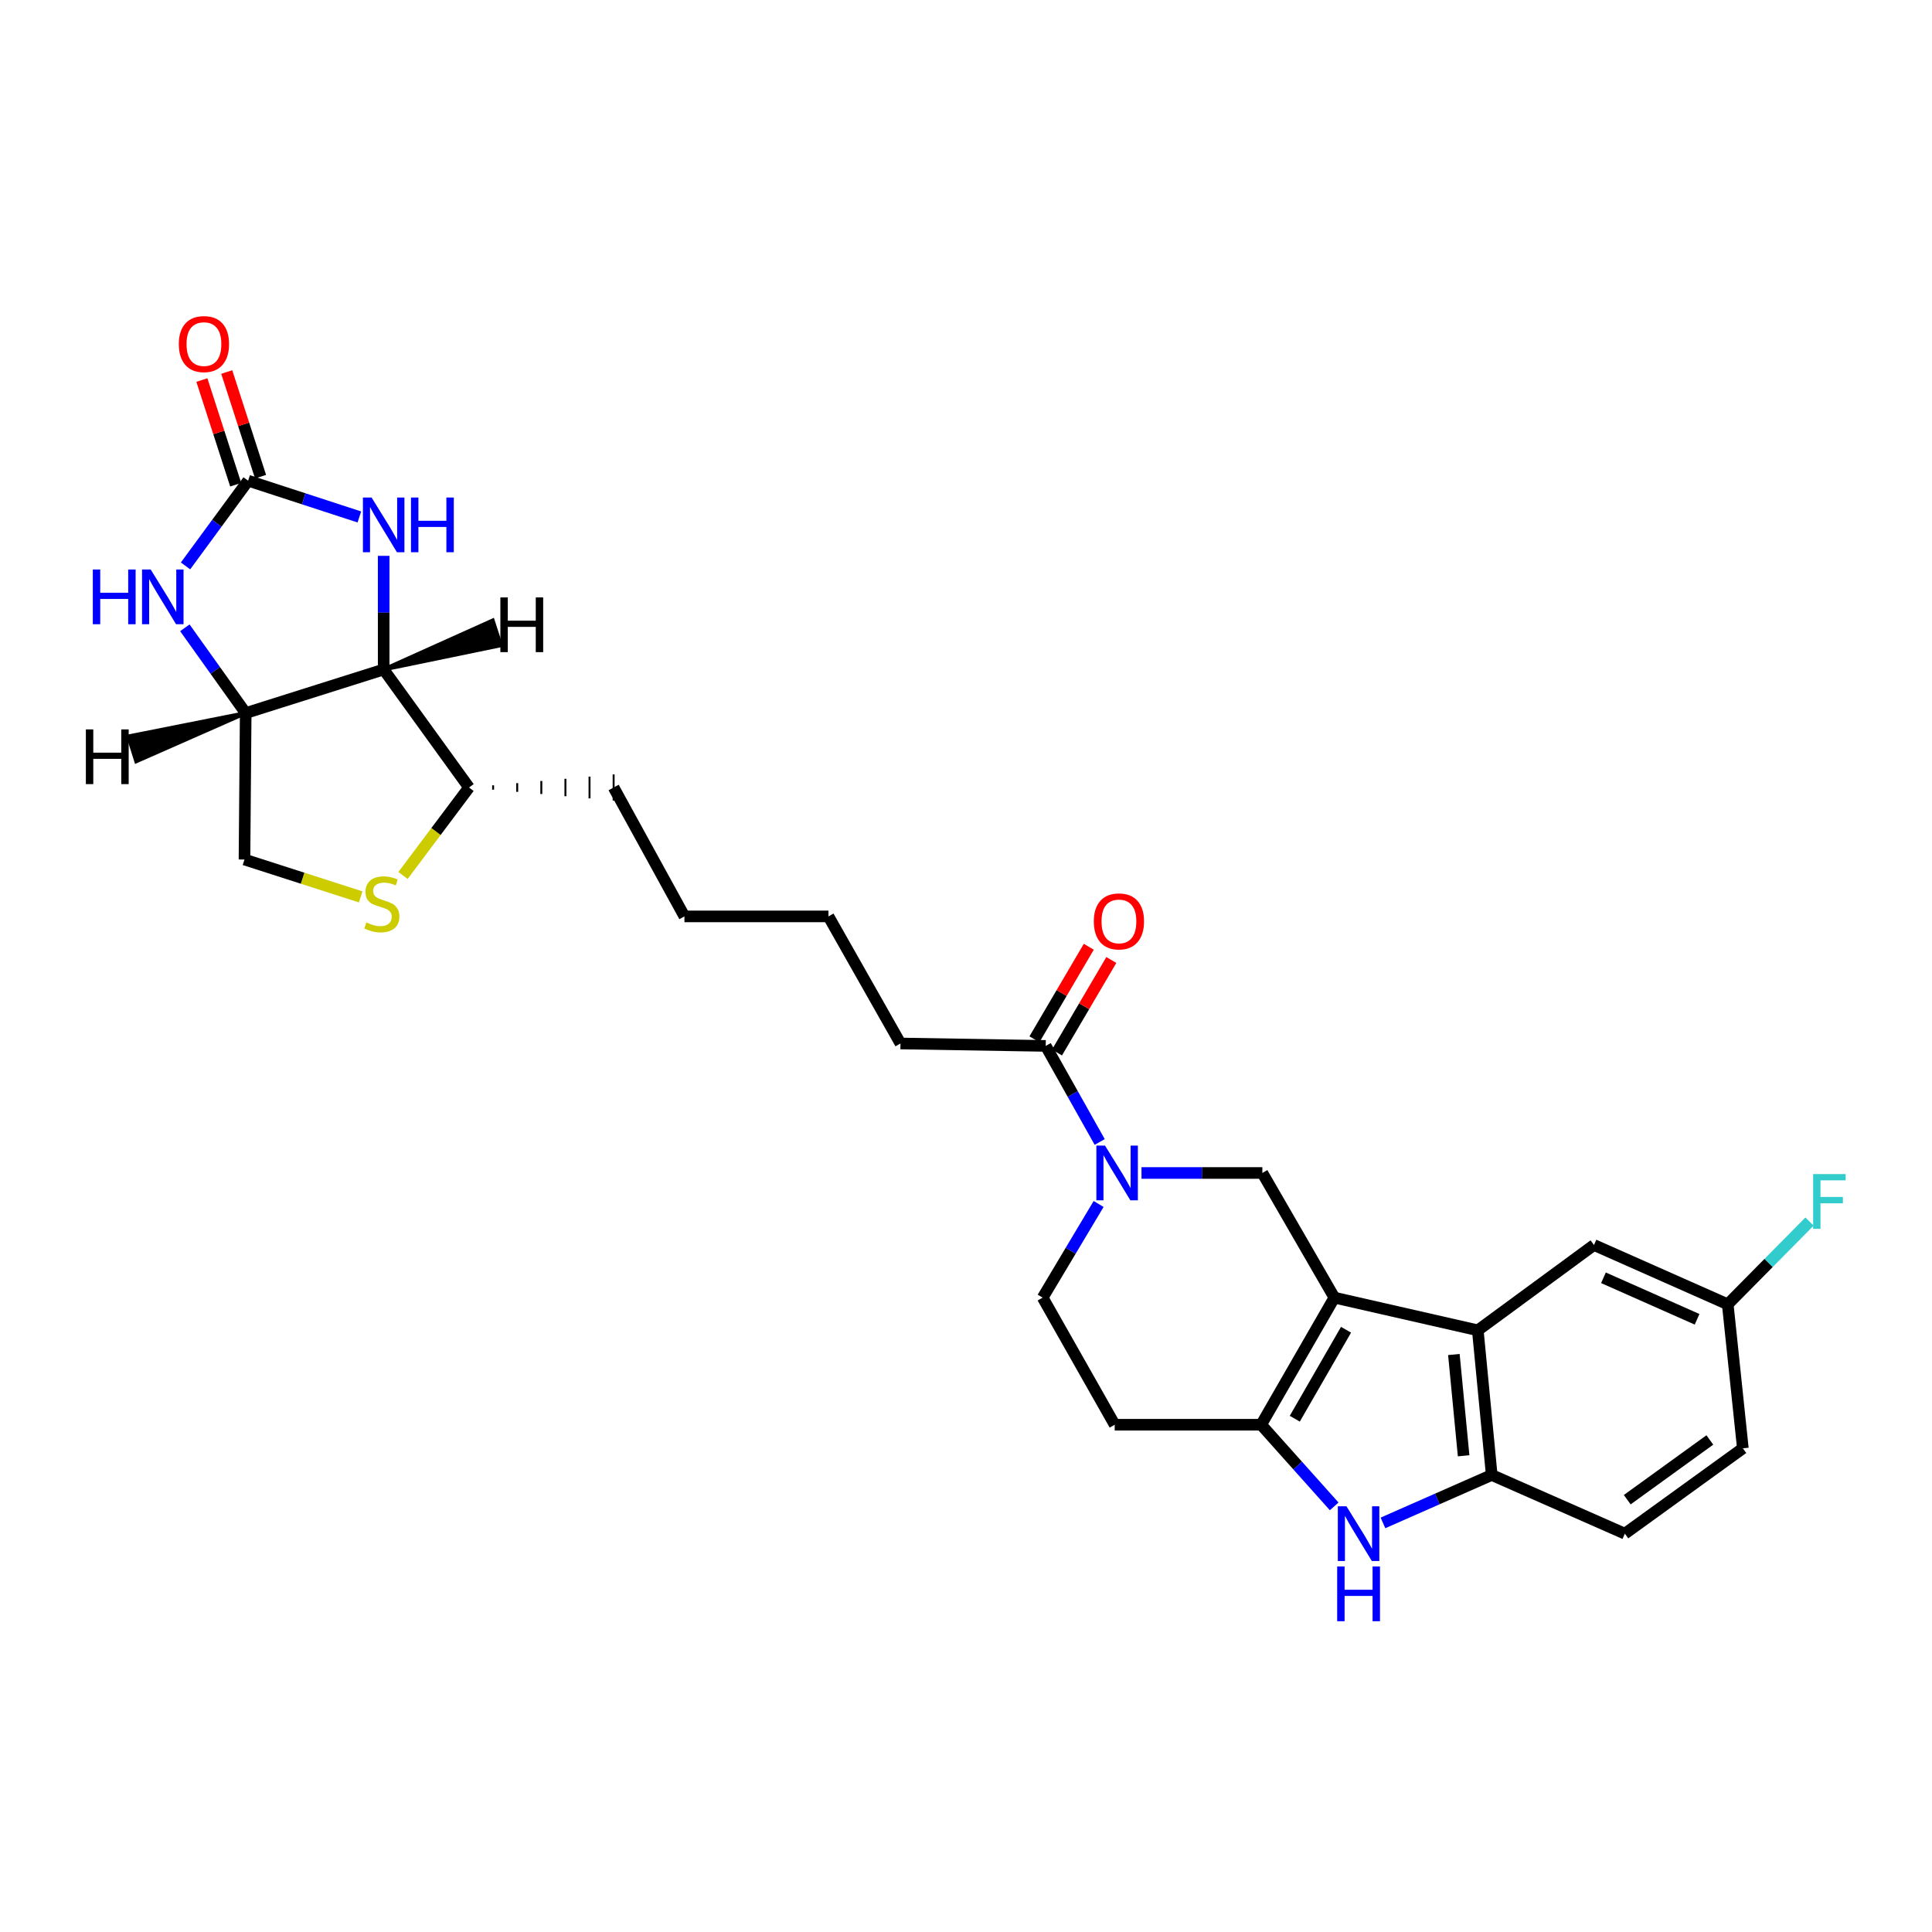 <?xml version='1.0' encoding='iso-8859-1'?>
<svg version='1.1' baseProfile='full'
              xmlns='http://www.w3.org/2000/svg'
                      xmlns:rdkit='http://www.rdkit.org/xml'
                      xmlns:xlink='http://www.w3.org/1999/xlink'
                  xml:space='preserve'
width='1000px' height='1000px' viewBox='0 0 1000 1000'>
<!-- END OF HEADER -->
<rect style='opacity:1.0;fill:#FFFFFF;stroke:none' width='1000' height='1000' x='0' y='0'> </rect>
<path class='bond-0' d='M 690.674,671.655 L 652.776,737.442' style='fill:none;fill-rule:evenodd;stroke:#000000;stroke-width:6px;stroke-linecap:butt;stroke-linejoin:miter;stroke-opacity:1' />
<path class='bond-0' d='M 696.708,688.274 L 670.18,734.325' style='fill:none;fill-rule:evenodd;stroke:#000000;stroke-width:6px;stroke-linecap:butt;stroke-linejoin:miter;stroke-opacity:1' />
<path class='bond-3' d='M 690.674,671.655 L 764.906,688.568' style='fill:none;fill-rule:evenodd;stroke:#000000;stroke-width:6px;stroke-linecap:butt;stroke-linejoin:miter;stroke-opacity:1' />
<path class='bond-9' d='M 690.674,671.655 L 653.393,607.131' style='fill:none;fill-rule:evenodd;stroke:#000000;stroke-width:6px;stroke-linecap:butt;stroke-linejoin:miter;stroke-opacity:1' />
<path class='bond-2' d='M 652.776,737.442 L 671.672,758.57' style='fill:none;fill-rule:evenodd;stroke:#000000;stroke-width:6px;stroke-linecap:butt;stroke-linejoin:miter;stroke-opacity:1' />
<path class='bond-2' d='M 671.672,758.57 L 690.568,779.699' style='fill:none;fill-rule:evenodd;stroke:#0000FF;stroke-width:6px;stroke-linecap:butt;stroke-linejoin:miter;stroke-opacity:1' />
<path class='bond-13' d='M 652.776,737.442 L 576.967,737.442' style='fill:none;fill-rule:evenodd;stroke:#000000;stroke-width:6px;stroke-linecap:butt;stroke-linejoin:miter;stroke-opacity:1' />
<path class='bond-1' d='M 128.428,248.804 L 157.215,258.189' style='fill:none;fill-rule:evenodd;stroke:#000000;stroke-width:6px;stroke-linecap:butt;stroke-linejoin:miter;stroke-opacity:1' />
<path class='bond-1' d='M 157.215,258.189 L 186.003,267.573' style='fill:none;fill-rule:evenodd;stroke:#0000FF;stroke-width:6px;stroke-linecap:butt;stroke-linejoin:miter;stroke-opacity:1' />
<path class='bond-18' d='M 134.862,246.726 L 126.112,219.64' style='fill:none;fill-rule:evenodd;stroke:#000000;stroke-width:6px;stroke-linecap:butt;stroke-linejoin:miter;stroke-opacity:1' />
<path class='bond-18' d='M 126.112,219.64 L 117.361,192.555' style='fill:none;fill-rule:evenodd;stroke:#FF0000;stroke-width:6px;stroke-linecap:butt;stroke-linejoin:miter;stroke-opacity:1' />
<path class='bond-18' d='M 121.993,250.883 L 113.243,223.798' style='fill:none;fill-rule:evenodd;stroke:#000000;stroke-width:6px;stroke-linecap:butt;stroke-linejoin:miter;stroke-opacity:1' />
<path class='bond-18' d='M 113.243,223.798 L 104.492,196.712' style='fill:none;fill-rule:evenodd;stroke:#FF0000;stroke-width:6px;stroke-linecap:butt;stroke-linejoin:miter;stroke-opacity:1' />
<path class='bond-32' d='M 128.428,248.804 L 112.228,270.86' style='fill:none;fill-rule:evenodd;stroke:#000000;stroke-width:6px;stroke-linecap:butt;stroke-linejoin:miter;stroke-opacity:1' />
<path class='bond-32' d='M 112.228,270.86 L 96.028,292.916' style='fill:none;fill-rule:evenodd;stroke:#0000FF;stroke-width:6px;stroke-linecap:butt;stroke-linejoin:miter;stroke-opacity:1' />
<path class='bond-28' d='M 715.821,788.258 L 743.966,775.852' style='fill:none;fill-rule:evenodd;stroke:#0000FF;stroke-width:6px;stroke-linecap:butt;stroke-linejoin:miter;stroke-opacity:1' />
<path class='bond-28' d='M 743.966,775.852 L 772.111,763.446' style='fill:none;fill-rule:evenodd;stroke:#000000;stroke-width:6px;stroke-linecap:butt;stroke-linejoin:miter;stroke-opacity:1' />
<path class='bond-10' d='M 764.906,688.568 L 772.111,763.446' style='fill:none;fill-rule:evenodd;stroke:#000000;stroke-width:6px;stroke-linecap:butt;stroke-linejoin:miter;stroke-opacity:1' />
<path class='bond-10' d='M 752.525,701.095 L 757.568,753.51' style='fill:none;fill-rule:evenodd;stroke:#000000;stroke-width:6px;stroke-linecap:butt;stroke-linejoin:miter;stroke-opacity:1' />
<path class='bond-17' d='M 764.906,688.568 L 825.042,644.412' style='fill:none;fill-rule:evenodd;stroke:#000000;stroke-width:6px;stroke-linecap:butt;stroke-linejoin:miter;stroke-opacity:1' />
<path class='bond-4' d='M 590.841,607.131 L 622.117,607.131' style='fill:none;fill-rule:evenodd;stroke:#0000FF;stroke-width:6px;stroke-linecap:butt;stroke-linejoin:miter;stroke-opacity:1' />
<path class='bond-4' d='M 622.117,607.131 L 653.393,607.131' style='fill:none;fill-rule:evenodd;stroke:#000000;stroke-width:6px;stroke-linecap:butt;stroke-linejoin:miter;stroke-opacity:1' />
<path class='bond-12' d='M 569.205,591.085 L 555.234,566.222' style='fill:none;fill-rule:evenodd;stroke:#0000FF;stroke-width:6px;stroke-linecap:butt;stroke-linejoin:miter;stroke-opacity:1' />
<path class='bond-12' d='M 555.234,566.222 L 541.263,541.359' style='fill:none;fill-rule:evenodd;stroke:#000000;stroke-width:6px;stroke-linecap:butt;stroke-linejoin:miter;stroke-opacity:1' />
<path class='bond-16' d='M 568.643,623.17 L 554.164,647.412' style='fill:none;fill-rule:evenodd;stroke:#0000FF;stroke-width:6px;stroke-linecap:butt;stroke-linejoin:miter;stroke-opacity:1' />
<path class='bond-16' d='M 554.164,647.412 L 539.686,671.655' style='fill:none;fill-rule:evenodd;stroke:#000000;stroke-width:6px;stroke-linecap:butt;stroke-linejoin:miter;stroke-opacity:1' />
<path class='bond-5' d='M 198.587,287.706 L 198.587,317.115' style='fill:none;fill-rule:evenodd;stroke:#0000FF;stroke-width:6px;stroke-linecap:butt;stroke-linejoin:miter;stroke-opacity:1' />
<path class='bond-5' d='M 198.587,317.115 L 198.587,346.523' style='fill:none;fill-rule:evenodd;stroke:#000000;stroke-width:6px;stroke-linecap:butt;stroke-linejoin:miter;stroke-opacity:1' />
<path class='bond-6' d='M 95.679,324.948 L 111.426,347.017' style='fill:none;fill-rule:evenodd;stroke:#0000FF;stroke-width:6px;stroke-linecap:butt;stroke-linejoin:miter;stroke-opacity:1' />
<path class='bond-6' d='M 111.426,347.017 L 127.173,369.086' style='fill:none;fill-rule:evenodd;stroke:#000000;stroke-width:6px;stroke-linecap:butt;stroke-linejoin:miter;stroke-opacity:1' />
<path class='bond-7' d='M 198.587,346.523 L 242.758,407.606' style='fill:none;fill-rule:evenodd;stroke:#000000;stroke-width:6px;stroke-linecap:butt;stroke-linejoin:miter;stroke-opacity:1' />
<path class='bond-8' d='M 198.587,346.523 L 127.173,369.086' style='fill:none;fill-rule:evenodd;stroke:#000000;stroke-width:6px;stroke-linecap:butt;stroke-linejoin:miter;stroke-opacity:1' />
<path class='bond-33' d='M 198.587,346.523 L 259.194,334.013 L 255.029,321.146 Z' style='fill:#000000;fill-rule:evenodd;fill-opacity:1;stroke:#000000;stroke-width:2px;stroke-linecap:butt;stroke-linejoin:miter;stroke-opacity:1;' />
<path class='bond-31' d='M 127.173,369.086 L 126.542,444.888' style='fill:none;fill-rule:evenodd;stroke:#000000;stroke-width:6px;stroke-linecap:butt;stroke-linejoin:miter;stroke-opacity:1' />
<path class='bond-34' d='M 127.173,369.086 L 66.447,381.161 L 70.517,394.058 Z' style='fill:#000000;fill-rule:evenodd;fill-opacity:1;stroke:#000000;stroke-width:2px;stroke-linecap:butt;stroke-linejoin:miter;stroke-opacity:1;' />
<path class='bond-20' d='M 772.111,763.446 L 841.016,793.822' style='fill:none;fill-rule:evenodd;stroke:#000000;stroke-width:6px;stroke-linecap:butt;stroke-linejoin:miter;stroke-opacity:1' />
<path class='bond-11' d='M 208.6,453.141 L 225.679,430.374' style='fill:none;fill-rule:evenodd;stroke:#CCCC00;stroke-width:6px;stroke-linecap:butt;stroke-linejoin:miter;stroke-opacity:1' />
<path class='bond-11' d='M 225.679,430.374 L 242.758,407.606' style='fill:none;fill-rule:evenodd;stroke:#000000;stroke-width:6px;stroke-linecap:butt;stroke-linejoin:miter;stroke-opacity:1' />
<path class='bond-15' d='M 186.694,464.23 L 156.618,454.559' style='fill:none;fill-rule:evenodd;stroke:#CCCC00;stroke-width:6px;stroke-linecap:butt;stroke-linejoin:miter;stroke-opacity:1' />
<path class='bond-15' d='M 156.618,454.559 L 126.542,444.888' style='fill:none;fill-rule:evenodd;stroke:#000000;stroke-width:6px;stroke-linecap:butt;stroke-linejoin:miter;stroke-opacity:1' />
<path class='bond-19' d='M 547.094,544.783 L 561.156,520.836' style='fill:none;fill-rule:evenodd;stroke:#000000;stroke-width:6px;stroke-linecap:butt;stroke-linejoin:miter;stroke-opacity:1' />
<path class='bond-19' d='M 561.156,520.836 L 575.218,496.889' style='fill:none;fill-rule:evenodd;stroke:#FF0000;stroke-width:6px;stroke-linecap:butt;stroke-linejoin:miter;stroke-opacity:1' />
<path class='bond-19' d='M 535.432,537.935 L 549.494,513.988' style='fill:none;fill-rule:evenodd;stroke:#000000;stroke-width:6px;stroke-linecap:butt;stroke-linejoin:miter;stroke-opacity:1' />
<path class='bond-19' d='M 549.494,513.988 L 563.556,490.041' style='fill:none;fill-rule:evenodd;stroke:#FF0000;stroke-width:6px;stroke-linecap:butt;stroke-linejoin:miter;stroke-opacity:1' />
<path class='bond-24' d='M 541.263,541.359 L 466.085,540.104' style='fill:none;fill-rule:evenodd;stroke:#000000;stroke-width:6px;stroke-linecap:butt;stroke-linejoin:miter;stroke-opacity:1' />
<path class='bond-29' d='M 576.967,737.442 L 539.686,671.655' style='fill:none;fill-rule:evenodd;stroke:#000000;stroke-width:6px;stroke-linecap:butt;stroke-linejoin:miter;stroke-opacity:1' />
<path class='bond-14' d='M 255.234,408.733 L 255.234,406.479' style='fill:none;fill-rule:evenodd;stroke:#000000;stroke-width:1.0px;stroke-linecap:butt;stroke-linejoin:miter;stroke-opacity:1' />
<path class='bond-14' d='M 267.71,409.86 L 267.71,405.352' style='fill:none;fill-rule:evenodd;stroke:#000000;stroke-width:1.0px;stroke-linecap:butt;stroke-linejoin:miter;stroke-opacity:1' />
<path class='bond-14' d='M 280.186,410.987 L 280.186,404.225' style='fill:none;fill-rule:evenodd;stroke:#000000;stroke-width:1.0px;stroke-linecap:butt;stroke-linejoin:miter;stroke-opacity:1' />
<path class='bond-14' d='M 292.662,412.114 L 292.662,403.098' style='fill:none;fill-rule:evenodd;stroke:#000000;stroke-width:1.0px;stroke-linecap:butt;stroke-linejoin:miter;stroke-opacity:1' />
<path class='bond-14' d='M 305.138,413.241 L 305.138,401.971' style='fill:none;fill-rule:evenodd;stroke:#000000;stroke-width:1.0px;stroke-linecap:butt;stroke-linejoin:miter;stroke-opacity:1' />
<path class='bond-14' d='M 317.614,414.368 L 317.614,400.844' style='fill:none;fill-rule:evenodd;stroke:#000000;stroke-width:1.0px;stroke-linecap:butt;stroke-linejoin:miter;stroke-opacity:1' />
<path class='bond-21' d='M 825.042,644.412 L 894.27,675.104' style='fill:none;fill-rule:evenodd;stroke:#000000;stroke-width:6px;stroke-linecap:butt;stroke-linejoin:miter;stroke-opacity:1' />
<path class='bond-21' d='M 829.945,661.379 L 878.405,682.864' style='fill:none;fill-rule:evenodd;stroke:#000000;stroke-width:6px;stroke-linecap:butt;stroke-linejoin:miter;stroke-opacity:1' />
<path class='bond-30' d='M 841.016,793.822 L 902.099,749.651' style='fill:none;fill-rule:evenodd;stroke:#000000;stroke-width:6px;stroke-linecap:butt;stroke-linejoin:miter;stroke-opacity:1' />
<path class='bond-30' d='M 842.254,776.238 L 885.012,745.318' style='fill:none;fill-rule:evenodd;stroke:#000000;stroke-width:6px;stroke-linecap:butt;stroke-linejoin:miter;stroke-opacity:1' />
<path class='bond-22' d='M 894.27,675.104 L 902.099,749.651' style='fill:none;fill-rule:evenodd;stroke:#000000;stroke-width:6px;stroke-linecap:butt;stroke-linejoin:miter;stroke-opacity:1' />
<path class='bond-23' d='M 894.27,675.104 L 915.436,653.69' style='fill:none;fill-rule:evenodd;stroke:#000000;stroke-width:6px;stroke-linecap:butt;stroke-linejoin:miter;stroke-opacity:1' />
<path class='bond-23' d='M 915.436,653.69 L 936.602,632.276' style='fill:none;fill-rule:evenodd;stroke:#33CCCC;stroke-width:6px;stroke-linecap:butt;stroke-linejoin:miter;stroke-opacity:1' />
<path class='bond-26' d='M 466.085,540.104 L 428.811,474.325' style='fill:none;fill-rule:evenodd;stroke:#000000;stroke-width:6px;stroke-linecap:butt;stroke-linejoin:miter;stroke-opacity:1' />
<path class='bond-25' d='M 317.614,407.606 L 354.264,474.325' style='fill:none;fill-rule:evenodd;stroke:#000000;stroke-width:6px;stroke-linecap:butt;stroke-linejoin:miter;stroke-opacity:1' />
<path class='bond-27' d='M 428.811,474.325 L 354.264,474.325' style='fill:none;fill-rule:evenodd;stroke:#000000;stroke-width:6px;stroke-linecap:butt;stroke-linejoin:miter;stroke-opacity:1' />
<path  class='atom-3' d='M 696.938 779.662
L 706.218 794.662
Q 707.138 796.142, 708.618 798.822
Q 710.098 801.502, 710.178 801.662
L 710.178 779.662
L 713.938 779.662
L 713.938 807.982
L 710.058 807.982
L 700.098 791.582
Q 698.938 789.662, 697.698 787.462
Q 696.498 785.262, 696.138 784.582
L 696.138 807.982
L 692.458 807.982
L 692.458 779.662
L 696.938 779.662
' fill='#0000FF'/>
<path  class='atom-3' d='M 692.118 810.814
L 695.958 810.814
L 695.958 822.854
L 710.438 822.854
L 710.438 810.814
L 714.278 810.814
L 714.278 839.134
L 710.438 839.134
L 710.438 826.054
L 695.958 826.054
L 695.958 839.134
L 692.118 839.134
L 692.118 810.814
' fill='#0000FF'/>
<path  class='atom-5' d='M 571.962 592.971
L 581.242 607.971
Q 582.162 609.451, 583.642 612.131
Q 585.122 614.811, 585.202 614.971
L 585.202 592.971
L 588.962 592.971
L 588.962 621.291
L 585.082 621.291
L 575.122 604.891
Q 573.962 602.971, 572.722 600.771
Q 571.522 598.571, 571.162 597.891
L 571.162 621.291
L 567.482 621.291
L 567.482 592.971
L 571.962 592.971
' fill='#0000FF'/>
<path  class='atom-6' d='M 192.327 257.515
L 201.607 272.515
Q 202.527 273.995, 204.007 276.675
Q 205.487 279.355, 205.567 279.515
L 205.567 257.515
L 209.327 257.515
L 209.327 285.835
L 205.447 285.835
L 195.487 269.435
Q 194.327 267.515, 193.087 265.315
Q 191.887 263.115, 191.527 262.435
L 191.527 285.835
L 187.847 285.835
L 187.847 257.515
L 192.327 257.515
' fill='#0000FF'/>
<path  class='atom-6' d='M 212.727 257.515
L 216.567 257.515
L 216.567 269.555
L 231.047 269.555
L 231.047 257.515
L 234.887 257.515
L 234.887 285.835
L 231.047 285.835
L 231.047 272.755
L 216.567 272.755
L 216.567 285.835
L 212.727 285.835
L 212.727 257.515
' fill='#0000FF'/>
<path  class='atom-7' d='M 48.037 294.781
L 51.877 294.781
L 51.877 306.821
L 66.357 306.821
L 66.357 294.781
L 70.197 294.781
L 70.197 323.101
L 66.357 323.101
L 66.357 310.021
L 51.877 310.021
L 51.877 323.101
L 48.037 323.101
L 48.037 294.781
' fill='#0000FF'/>
<path  class='atom-7' d='M 77.997 294.781
L 87.277 309.781
Q 88.197 311.261, 89.677 313.941
Q 91.157 316.621, 91.237 316.781
L 91.237 294.781
L 94.997 294.781
L 94.997 323.101
L 91.117 323.101
L 81.157 306.701
Q 79.997 304.781, 78.757 302.581
Q 77.557 300.381, 77.197 299.701
L 77.197 323.101
L 73.517 323.101
L 73.517 294.781
L 77.997 294.781
' fill='#0000FF'/>
<path  class='atom-12' d='M 189.641 477.471
Q 189.961 477.591, 191.281 478.151
Q 192.601 478.711, 194.041 479.071
Q 195.521 479.391, 196.961 479.391
Q 199.641 479.391, 201.201 478.111
Q 202.761 476.791, 202.761 474.511
Q 202.761 472.951, 201.961 471.991
Q 201.201 471.031, 200.001 470.511
Q 198.801 469.991, 196.801 469.391
Q 194.281 468.631, 192.761 467.911
Q 191.281 467.191, 190.201 465.671
Q 189.161 464.151, 189.161 461.591
Q 189.161 458.031, 191.561 455.831
Q 194.001 453.631, 198.801 453.631
Q 202.081 453.631, 205.801 455.191
L 204.881 458.271
Q 201.481 456.871, 198.921 456.871
Q 196.161 456.871, 194.641 458.031
Q 193.121 459.151, 193.161 461.111
Q 193.161 462.631, 193.921 463.551
Q 194.721 464.471, 195.841 464.991
Q 197.001 465.511, 198.921 466.111
Q 201.481 466.911, 203.001 467.711
Q 204.521 468.511, 205.601 470.151
Q 206.721 471.751, 206.721 474.511
Q 206.721 478.431, 204.081 480.551
Q 201.481 482.631, 197.121 482.631
Q 194.601 482.631, 192.681 482.071
Q 190.801 481.551, 188.561 480.631
L 189.641 477.471
' fill='#CCCC00'/>
<path  class='atom-19' d='M 92.557 178.094
Q 92.557 171.294, 95.917 167.494
Q 99.277 163.694, 105.557 163.694
Q 111.837 163.694, 115.197 167.494
Q 118.557 171.294, 118.557 178.094
Q 118.557 184.974, 115.157 188.894
Q 111.757 192.774, 105.557 192.774
Q 99.317 192.774, 95.917 188.894
Q 92.557 185.014, 92.557 178.094
M 105.557 189.574
Q 109.877 189.574, 112.197 186.694
Q 114.557 183.774, 114.557 178.094
Q 114.557 172.534, 112.197 169.734
Q 109.877 166.894, 105.557 166.894
Q 101.237 166.894, 98.877 169.694
Q 96.557 172.494, 96.557 178.094
Q 96.557 183.814, 98.877 186.694
Q 101.237 189.574, 105.557 189.574
' fill='#FF0000'/>
<path  class='atom-20' d='M 566.153 476.914
Q 566.153 470.114, 569.513 466.314
Q 572.873 462.514, 579.153 462.514
Q 585.433 462.514, 588.793 466.314
Q 592.153 470.114, 592.153 476.914
Q 592.153 483.794, 588.753 487.714
Q 585.353 491.594, 579.153 491.594
Q 572.913 491.594, 569.513 487.714
Q 566.153 483.834, 566.153 476.914
M 579.153 488.394
Q 583.473 488.394, 585.793 485.514
Q 588.153 482.594, 588.153 476.914
Q 588.153 471.354, 585.793 468.554
Q 583.473 465.714, 579.153 465.714
Q 574.833 465.714, 572.473 468.514
Q 570.153 471.314, 570.153 476.914
Q 570.153 482.634, 572.473 485.514
Q 574.833 488.394, 579.153 488.394
' fill='#FF0000'/>
<path  class='atom-24' d='M 938.474 607.704
L 955.314 607.704
L 955.314 610.944
L 942.274 610.944
L 942.274 619.544
L 953.874 619.544
L 953.874 622.824
L 942.274 622.824
L 942.274 636.024
L 938.474 636.024
L 938.474 607.704
' fill='#33CCCC'/>
<path  class='atom-29' d='M 258.989 309.226
L 262.829 309.226
L 262.829 321.266
L 277.309 321.266
L 277.309 309.226
L 281.149 309.226
L 281.149 337.546
L 277.309 337.546
L 277.309 324.466
L 262.829 324.466
L 262.829 337.546
L 258.989 337.546
L 258.989 309.226
' fill='#000000'/>
<path  class='atom-30' d='M 44.444 377.539
L 48.283 377.539
L 48.283 389.579
L 62.764 389.579
L 62.764 377.539
L 66.603 377.539
L 66.603 405.859
L 62.764 405.859
L 62.764 392.779
L 48.283 392.779
L 48.283 405.859
L 44.444 405.859
L 44.444 377.539
' fill='#000000'/>
</svg>
